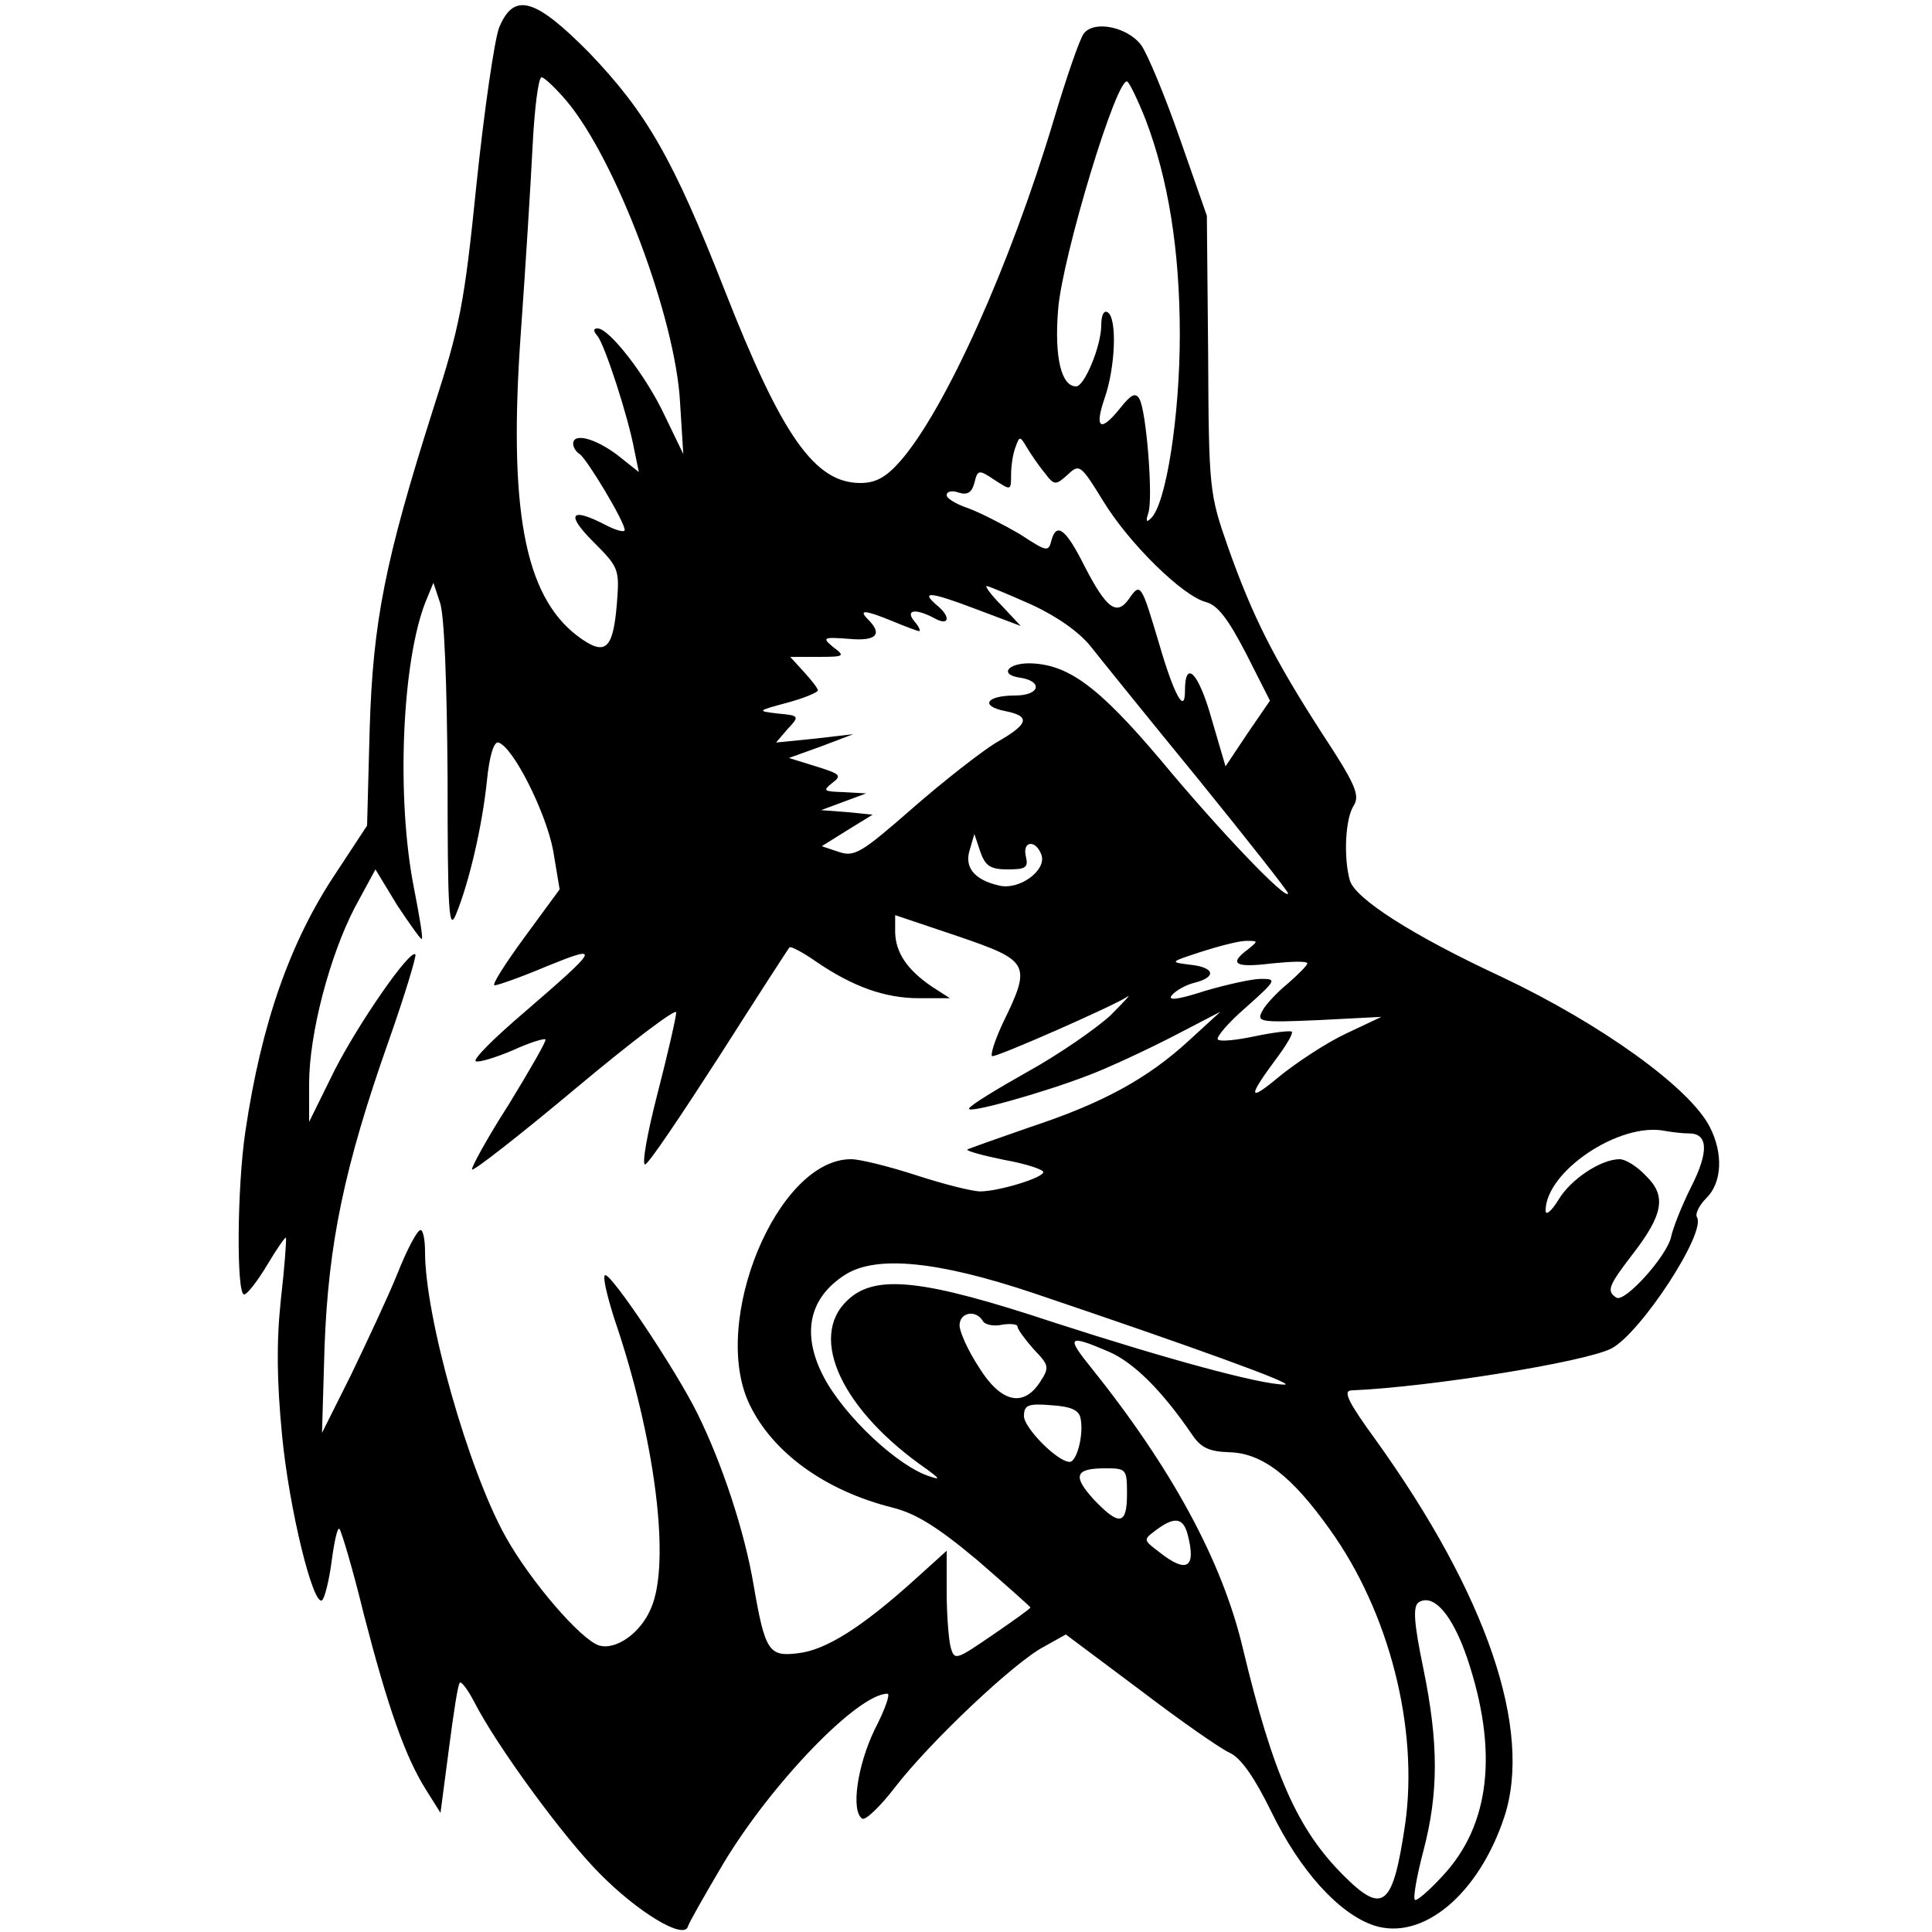 <svg version="1" xmlns="http://www.w3.org/2000/svg" width="400" height="400" viewBox="0 0 300 300"><path d="M77.5 4.3C76.8 6.1 75.2 17 74 28.5c-1.9 18.8-2.6 22.2-6.7 34.9-7.5 23.6-9.4 33.1-9.9 49.9l-.4 14.9-4.8 7.3c-7.1 10.6-11.6 23.3-14.1 40.2-1.3 8.7-1.4 25.3-.2 25.3.5 0 2.1-2.1 3.6-4.6 1.5-2.5 2.8-4.4 2.9-4.2.1.2-.2 4.5-.8 9.7-.7 6.7-.6 12.7.2 21 1.1 11.4 4.8 26.5 6.2 25.6.4-.3 1.1-3 1.5-6.1.4-3 .9-5.3 1.2-5 .3.3 2.1 6.3 3.8 13.3 3.7 14.3 6.4 22.1 9.7 27.3l2.2 3.5 1.3-9.9c.7-5.4 1.4-10.1 1.7-10.3.2-.3 1.2 1 2.2 2.9 3.5 6.9 14 21.2 19.5 26.7 5.9 6 13 10.3 13.7 8.3.1-.5 2.6-4.9 5.5-9.8 7.5-12.5 20.9-26.4 25.5-26.4.5 0-.4 2.5-2 5.6-2.7 5.6-3.7 12.7-1.9 13.8.5.3 2.8-1.9 5.1-4.9 5.4-7 18.5-19.4 23.1-21.8l3.4-1.9 11.5 8.6c6.3 4.8 12.6 9.2 14 9.8 1.7.8 3.8 3.8 6.4 9.1 4.4 9.1 10.5 15.9 16 17.7 7.5 2.4 16.2-4.8 20.2-16.9 4.4-13.5-2.7-34.4-19.9-58.4-4.3-5.9-5.2-7.7-3.9-7.8 12.1-.5 36.3-4.4 40.4-6.5 4.5-2.3 14.8-18 13.3-20.4-.3-.5.3-1.8 1.5-3 2.4-2.4 2.6-6.9.5-11-3.1-6.1-16.9-16-32.3-23.3-14-6.5-22.8-12.2-23.6-15-1-3.6-.7-9.6.6-11.6 1-1.6.3-3.3-4.9-11.2-7.6-11.8-10.8-18.2-14.6-28.9-2.9-8.3-3-8.9-3.1-30l-.2-21.5-4.2-12c-2.3-6.6-5-13.1-6-14.5-2.1-2.8-7.3-3.9-8.9-1.8-.6.7-2.7 6.8-4.7 13.5-6.7 22.4-16.8 44.9-23.8 52.9-2.2 2.5-3.8 3.4-6.2 3.4-7.1 0-12.2-7.3-21.1-30-8-20.4-12.1-27.5-21-36.8-8.4-8.5-11.7-9.5-14-3.9zM88 15.7c7.7 9.2 16.9 33.7 17.6 46.8l.5 8-2.9-6C100.3 58.3 94.6 51 92.8 51c-.7 0-.7.4 0 1.2 1.1 1.4 4.7 12.3 5.7 17.7l.7 3.4-3.4-2.7C92.3 68 89 67.2 89 68.9c0 .6.5 1.3 1 1.6 1.1.7 7 10.5 7 11.8 0 .4-1.3.1-3-.8-5.4-2.8-6.2-1.7-1.9 2.6 4 4 4.1 4.3 3.7 9.5-.6 7.4-1.8 8.4-6.2 5.1-8.2-6.3-10.7-19.8-8.7-47.4.7-9.8 1.5-22.6 1.8-28.6.3-5.9.9-10.7 1.4-10.7.4 0 2.2 1.7 3.9 3.7zm89.9 2.9c3.5 9.2 5.3 20.2 5.3 33.4 0 12.4-2.1 26.3-4.5 28.5-.7.7-.8.4-.4-.8.8-2.2-.3-16.1-1.4-17.8-.6-1-1.3-.6-2.9 1.4-3.1 3.9-4.1 3.3-2.5-1.4 1.7-4.8 2-12.5.5-13.4-.6-.4-1 .5-1 2 0 3.2-2.6 9.5-3.9 9.5-2.3 0-3.4-4.5-2.8-11.9.6-8.1 9.3-36.9 10.8-35.4.4.4 1.7 3.1 2.8 5.9zm-15.7 54.8c1.5 2 1.7 2 3.6.3 1.8-1.7 2-1.6 5.5 4.1 4.1 6.7 12.4 14.8 16 15.7 1.8.5 3.4 2.6 6.2 8l3.7 7.3-3.5 5.1-3.4 5.1-2.2-7.5c-2-7.1-4.1-9.2-4.1-4.2 0 3.7-1.7.6-4-7.3-2.8-9.4-2.9-9.6-4.7-7-1.9 2.7-3.5 1.5-6.9-5.1-2.8-5.6-4.3-6.9-5.1-4.1-.5 2-.7 1.9-5-.9-2.6-1.5-6.1-3.3-8-4-1.8-.6-3.3-1.5-3.3-2 0-.6.8-.8 1.9-.4 1.3.4 2 0 2.4-1.5.5-2.1.7-2.1 3.1-.5 2.6 1.7 2.6 1.7 2.6-.8 0-1.4.3-3.3.7-4.3.6-1.7.7-1.7 1.7 0 .6 1 1.8 2.8 2.8 4zm-92.7 47.4c0 20.8.2 23.9 1.3 21.2 2.1-5.1 4.1-13.9 4.8-20.7.4-4 1.1-6.2 1.8-6 2.3.7 7.4 10.9 8.5 16.8l1 6-5.5 7.5c-3 4.1-5.1 7.4-4.6 7.4s4.2-1.3 8.2-3c8.4-3.4 8.1-2.9-3.6 7.2-4.7 4-8.1 7.4-7.5 7.6.5.2 3.1-.6 5.7-1.7 2.6-1.2 4.9-1.9 5.1-1.7.2.2-2.4 4.7-5.7 10.1-3.4 5.3-5.9 9.9-5.7 10.1.2.3 7.5-5.4 16.1-12.6 8.6-7.2 15.6-12.5 15.6-11.8 0 .7-1.3 6.4-2.9 12.6-1.6 6.2-2.5 11.2-1.9 11 .6-.2 5.7-7.8 11.5-16.8 5.8-9.1 10.7-16.7 10.9-16.9.2-.2 2.1.8 4.1 2.2 5.7 3.9 10.7 5.7 16 5.7h4.8l-2.8-1.8c-3.8-2.6-5.6-5.2-5.7-8.4v-2.7l9.8 3.3c11.1 3.8 11.4 4.3 6.9 13.5-1.3 2.8-2 5.1-1.6 5.1 1.1 0 19-7.9 20.9-9.2.8-.6-.4.7-2.6 2.9-2.3 2.1-8.1 6.1-12.8 8.7-4.8 2.7-8.9 5.2-9.1 5.7-.7 1 11.5-2.4 18.7-5.2 2.9-1.1 8.7-3.8 12.8-5.9l7.5-3.9-4.8 4.4c-6.5 6-13.5 9.8-24.7 13.5-5.2 1.8-9.7 3.4-9.8 3.5-.2.2 2.3.9 5.7 1.6 3.4.6 6.1 1.5 6.1 1.9 0 .9-7 3-9.8 3-1.2 0-5.6-1.1-9.9-2.5-4.3-1.4-8.8-2.5-10.1-2.5-11.5-.1-22 25.3-15.8 38.1 3.6 7.5 11.8 13.4 22.2 16 3.6.9 7 3 13.2 8.2 4.5 3.9 8.2 7.2 8.2 7.3 0 .2-2.7 2.1-5.9 4.3-5.7 3.9-5.9 4-6.5 1.8-.3-1.2-.6-5.1-.6-8.5v-6.4l-5.2 4.7c-7.9 7.1-13.5 10.7-17.8 11.2-4.6.6-5.2-.2-7-10.7-1.4-8.2-4.8-18.6-8.7-26.5C105 212.8 95.1 198 94 198c-.5 0 .2 3 1.4 6.8 6.3 18.4 8.8 37.8 5.7 44.9-1.6 3.9-5.5 6.6-8.1 5.8-2.8-.9-10.6-9.9-14.5-16.9-5.8-10.4-12.5-34.1-12.5-44.2 0-1.9-.3-3.4-.7-3.4-.5 0-2.1 3-3.6 6.8-1.5 3.7-4.8 10.7-7.2 15.7l-4.5 9 .4-13.5c.6-15.8 3-27.7 10-47.5 2.5-7.1 4.3-13.1 4.1-13.3-.8-.9-8.7 10.5-12.5 17.9l-4 8.1v-5.9c0-7.8 3.2-19.9 7.1-27.4l3.2-5.9 3.4 5.6c2 3 3.7 5.4 3.8 5.2.2-.2-.4-3.7-1.2-7.8-2.8-14-1.9-35.3 1.8-44.6l1.2-2.9 1 3c.7 1.8 1.1 12.6 1.2 27.3zm90.7-26.9c4.1 1.9 7.4 4.3 9.1 6.4 1.5 1.9 9 11.2 16.7 20.6 7.7 9.5 14 17.5 14 17.8 0 1.4-10.4-9.4-19.7-20.6-9.8-11.6-14.5-15-20.5-15.1-3.3 0-4.6 1.7-1.6 2.2 3.8.5 3.4 2.8-.6 2.8-4.4 0-5.5 1.6-1.6 2.4 4.1.8 3.8 2-1.3 4.9-2.3 1.4-8.2 6-13 10.2-7.9 6.9-9 7.6-11.4 6.8l-2.7-.9 4-2.5 3.9-2.4-4-.4-4-.3 3.5-1.3 3.5-1.3-3.5-.2c-3.1-.1-3.3-.2-1.8-1.4 1.6-1.2 1.3-1.4-2.5-2.6l-4.2-1.3 5-1.8 5-1.9-6 .7-6 .6 1.8-2.1c1.9-2 1.8-2.1-1.5-2.4-3.3-.4-3.3-.4 1.5-1.7 2.6-.7 4.7-1.6 4.7-1.9 0-.3-1-1.6-2.2-2.9l-2.1-2.3h4.3c4.1 0 4.3-.1 2.4-1.5-1.8-1.5-1.6-1.6 2.4-1.3 4.3.4 5.3-.7 3-3-1.6-1.6-.5-1.5 3.9.3 1.9.8 3.8 1.5 4 1.5.3 0 0-.7-.7-1.5-1.5-1.8.1-2.1 3.1-.5 2.3 1.3 2.6-.2.4-2-2.7-2.3-1-2.1 6.1.6l6.9 2.6-2.9-3.1c-1.7-1.7-2.7-3.1-2.4-3.1.3 0 3.4 1.3 7 2.9zm-3.7 41.1c2.8 0 3.2-.3 2.8-2-.6-2.4 1.5-2.7 2.4-.3.9 2.4-3.4 5.6-6.6 4.8-3.9-.9-5.4-2.9-4.5-5.6l.7-2.4.9 2.7c.8 2.3 1.6 2.8 4.3 2.8zm37.3 12.4c-3.1 2.3-2 2.9 3.7 2.2 3-.3 5.5-.4 5.5 0 0 .3-1.4 1.7-3 3.1-1.7 1.4-3.5 3.3-4 4.3-.9 1.7-.4 1.8 8.8 1.4l9.7-.5-5.5 2.6c-3 1.4-7.7 4.5-10.4 6.7-4.9 4.1-4.9 3.2-.2-3.1 1.4-1.9 2.4-3.6 2.2-3.9-.3-.2-2.8.1-5.7.7-2.8.6-5.5.9-5.8.5-.3-.3 1.6-2.6 4.4-5 4.7-4.2 4.8-4.4 2.3-4.4-1.4 0-5.4.9-8.8 1.9-4.3 1.4-5.8 1.5-5 .6.6-.7 2.2-1.6 3.5-1.9 3.5-.9 3.1-2.4-.7-2.8-3.2-.4-3.2-.4 1.7-2 2.8-.9 5.9-1.7 7-1.7 1.9 0 1.9 0 .3 1.3zm68.5 28.6c2.9 0 3.1 2.8.3 8.3-1.4 2.8-2.8 6.3-3.1 7.7-.6 3-7.2 10.3-8.5 9.5-1.6-1-1.2-1.9 2.4-6.6 4.9-6.3 5.4-9.2 2.2-12.3-1.4-1.5-3.2-2.6-4.1-2.6-2.9 0-7.6 3.1-9.5 6.3-1.1 1.8-2 2.5-2 1.7 0-6.1 11.5-13.8 18.5-12.4 1.1.2 2.8.4 3.8.4zm-101.8 24.8c24.6 8.3 40.9 14.2 39 14.2-3.8 0-18.4-4-35.7-9.6-20.5-6.8-27.9-7.6-32.2-3.5-6.2 5.8-.8 17.2 12.4 26.3 1.9 1.4 2 1.6.5 1.1-5-1.5-13.4-9.4-16.6-15.5-3.5-6.7-2.3-12.3 3.4-15.9 4.8-3 14.3-2.1 29.2 2.9zm-7.9 4.3c.3.6 1.7.9 3 .6 1.3-.2 2.4-.1 2.4.3s1.1 1.9 2.5 3.5c2.4 2.5 2.5 2.8 1 5.1-2.6 4-6.1 3.2-9.5-2.3-1.7-2.6-3-5.5-3-6.5 0-2 2.5-2.5 3.6-.7zm19.6 4.8c3.9 1.7 8.3 6.1 13 13 1.3 1.9 2.6 2.5 5.6 2.6 5.2.1 9.8 3.7 15.7 12 9.2 12.8 13.8 30.8 11.7 45.7-1.9 12.9-3.4 14.2-9.6 8-7.1-7.1-10.9-15.6-15.6-35.2-3.2-13.6-11.1-28.1-23.7-43.8-3.8-4.7-3.4-5 2.9-2.3zm-4.4 10.4c.5 2.5-.6 6.7-1.7 6.7-1.9 0-7.1-5.3-7.1-7.1 0-1.7.6-2 4.2-1.7 3.2.2 4.4.8 4.6 2.1zM175 232c0 4.8-1.2 5-5.1.9-3.4-3.7-3-4.9 1.7-4.9 3.3 0 3.4.1 3.4 4zm9.4 6.2c1.4 5.3-.1 6.2-4.4 2.8-2.5-1.9-2.5-1.9-.5-3.4 2.8-2.1 4.2-2 4.9.6zm43.4 19.2c4.9 14.5 3.6 26-3.8 33.9-2.1 2.3-4.1 4-4.3 3.7-.3-.3.3-3.7 1.3-7.5 2.4-9.1 2.4-16.8 0-28.5-1.5-7.2-1.6-9.6-.7-10.2 2.3-1.4 5.2 1.9 7.5 8.6z"/></svg>